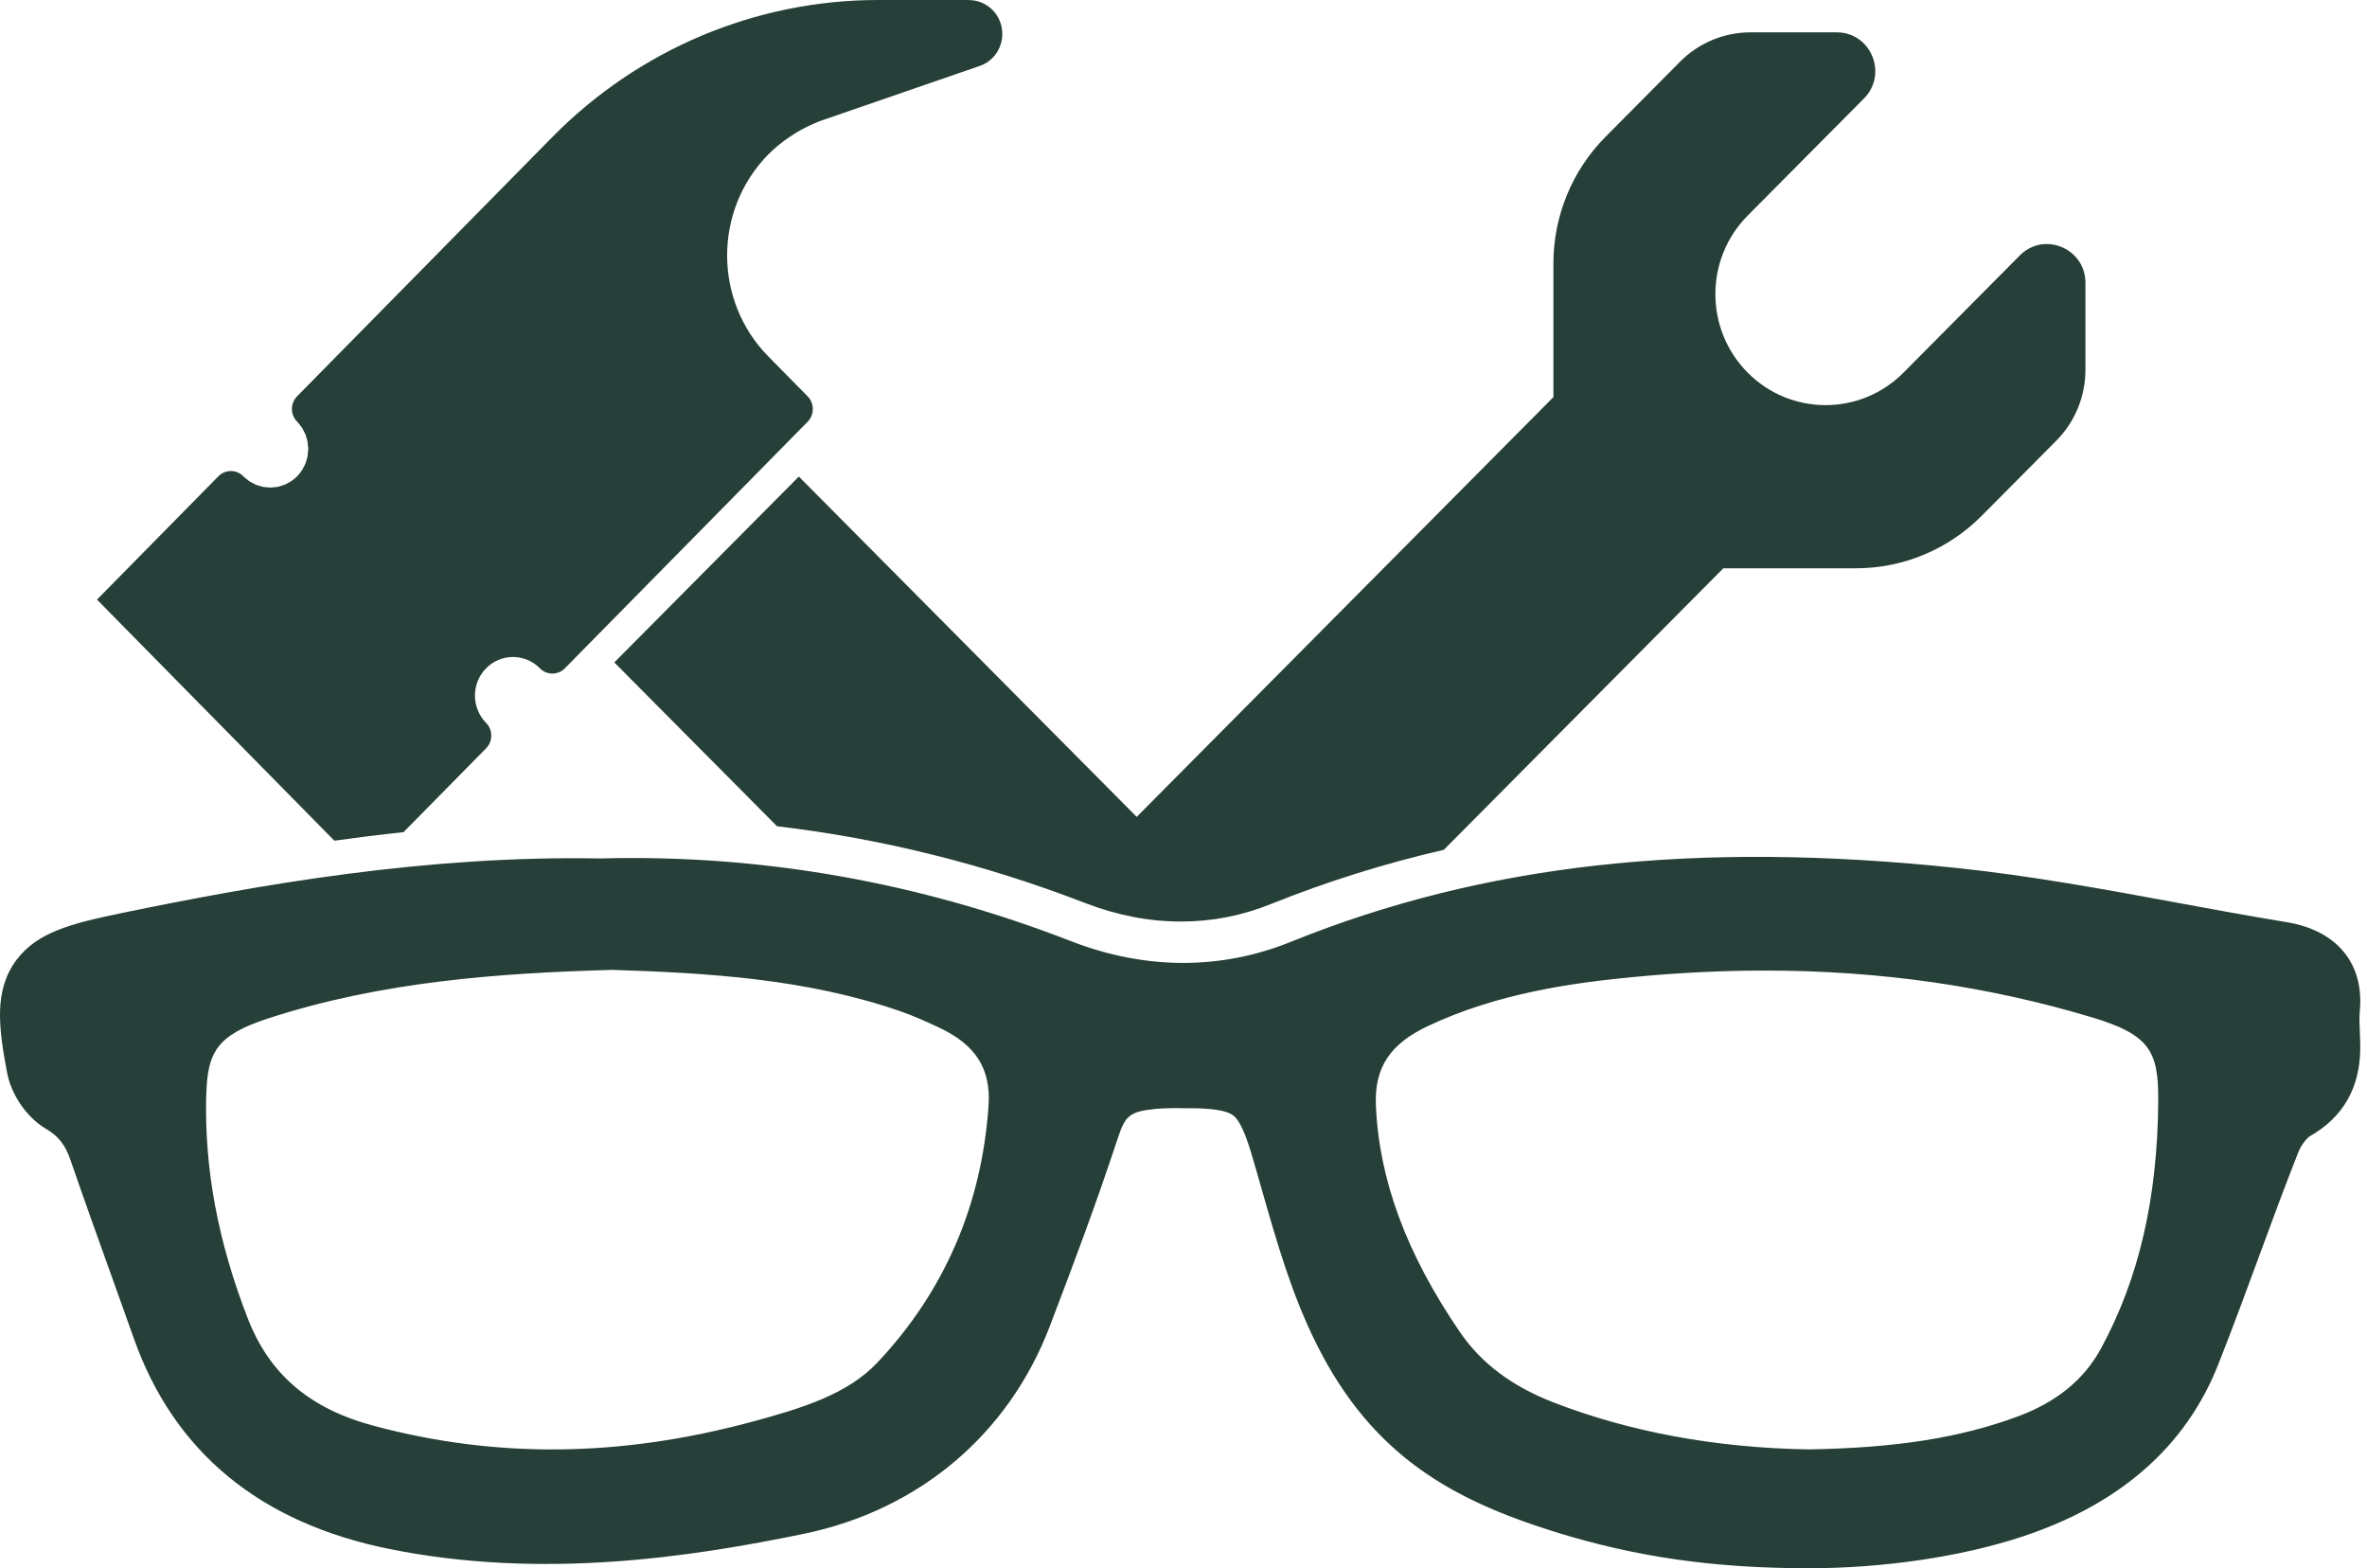 <svg xmlns="http://www.w3.org/2000/svg" width="80" height="53" viewBox="0 0 80 53" fill="none"><path d="M79.752 34.216C79.926 32.587 79.002 31.446 77.282 31.165C76.05 30.963 74.792 30.732 73.576 30.507C71.154 30.06 68.649 29.598 66.135 29.334C57.294 28.402 50.139 29.195 43.623 31.832C41.262 32.787 38.696 32.779 36.202 31.809C31.055 29.808 25.703 28.867 20.288 29.012C14.408 28.905 8.79 29.89 4.067 30.867C2.406 31.212 1.264 31.506 0.563 32.434C-0.209 33.457 -0.051 34.71 0.237 36.239C0.378 37.002 0.909 37.77 1.555 38.15C1.974 38.396 2.206 38.69 2.38 39.198C2.842 40.54 3.329 41.896 3.799 43.206C4.042 43.885 4.286 44.563 4.527 45.243C5.886 49.074 8.787 51.464 13.15 52.347C18.319 53.394 23.361 52.623 27.176 51.835C31.06 51.03 34.086 48.476 35.479 44.826C36.31 42.648 37.007 40.797 37.773 38.486C38.027 37.72 38.156 37.562 39.065 37.476C39.391 37.446 39.749 37.448 40.127 37.452H40.263C41.009 37.458 41.474 37.538 41.683 37.698C41.878 37.847 42.073 38.251 42.279 38.936C42.414 39.383 42.542 39.833 42.67 40.284C43.16 41.998 43.665 43.771 44.511 45.455C46.391 49.197 49.075 50.682 52.525 51.762C55.264 52.618 57.918 53 61.128 53C63.643 53 66.257 52.616 68.3 51.947C71.623 50.861 73.865 48.905 74.965 46.131C75.451 44.903 75.912 43.653 76.357 42.444C76.778 41.299 77.215 40.113 77.67 38.962C77.779 38.683 77.974 38.453 78.07 38.399C79.2 37.756 79.772 36.747 79.772 35.402C79.772 35.205 79.765 35.022 79.757 34.845C79.746 34.608 79.736 34.383 79.754 34.215L79.752 34.216ZM68.184 47.874C66.244 48.595 64.061 48.937 61.104 48.984C57.979 48.929 55.087 48.395 52.509 47.398C51.1 46.851 50.066 46.075 49.346 45.024C47.536 42.379 46.606 39.868 46.502 37.349C46.451 36.081 46.977 35.281 48.261 34.676C50.596 33.574 53.116 33.216 55.274 33.013C56.77 32.872 58.229 32.801 59.657 32.801C63.539 32.801 67.188 33.326 70.716 34.386C72.664 34.969 72.954 35.539 72.944 37.195C72.925 40.468 72.295 43.204 71.016 45.561C70.438 46.626 69.513 47.383 68.185 47.876L68.184 47.874ZM6.972 37.01C7.01 35.568 7.314 34.992 9.04 34.426C12.908 33.16 16.924 32.884 20.69 32.778C23.884 32.879 27.269 33.073 30.459 34.186C30.881 34.333 31.31 34.528 31.715 34.717C32.973 35.298 33.496 36.116 33.411 37.369C33.181 40.724 31.919 43.643 29.657 46.046C28.65 47.115 27.132 47.588 25.398 48.055C20.954 49.249 16.783 49.293 12.648 48.191C10.471 47.611 9.113 46.456 8.374 44.557C7.363 41.956 6.904 39.487 6.97 37.011L6.972 37.01Z" fill="#263F38"></path><path d="M23.878 25.523L26.262 27.924C29.795 28.34 33.282 29.208 36.676 30.519C37.748 30.933 38.835 31.144 39.908 31.144C40.981 31.144 41.98 30.944 42.961 30.55C44.847 29.792 46.787 29.183 48.798 28.72L58.245 19.206H62.728C64.321 19.206 65.849 18.568 66.977 17.433L69.5 14.892C70.131 14.256 70.484 13.396 70.484 12.498V9.56C70.484 8.393 69.084 7.809 68.265 8.634L64.335 12.593C62.88 14.058 60.522 14.058 59.067 12.593C57.613 11.127 57.613 8.752 59.067 7.287L62.998 3.328C63.817 2.503 63.237 1.093 62.078 1.093H59.161C58.27 1.093 57.414 1.45 56.784 2.084L54.261 4.626C53.135 5.761 52.502 7.301 52.502 8.905V13.421L38.418 27.607L30.116 19.245L27.946 17.059L26.999 16.106L20.763 22.387L21.71 23.341L23.879 25.526L23.878 25.523Z" fill="#263F38"></path><path d="M32.751 0H29.678C25.549 0 21.589 1.666 18.67 4.63L10.043 13.391C9.81 13.628 9.807 14.013 10.041 14.248C10.077 14.285 10.106 14.327 10.138 14.367C10.161 14.396 10.187 14.423 10.207 14.454C10.234 14.497 10.253 14.541 10.275 14.586C10.291 14.618 10.311 14.649 10.324 14.682C10.342 14.726 10.351 14.77 10.363 14.815C10.373 14.852 10.388 14.887 10.395 14.924C10.402 14.966 10.403 15.01 10.407 15.053C10.41 15.094 10.418 15.134 10.418 15.174C10.418 15.219 10.41 15.262 10.406 15.307C10.401 15.346 10.402 15.385 10.395 15.424C10.385 15.474 10.367 15.523 10.352 15.572C10.342 15.604 10.336 15.635 10.324 15.665C10.299 15.727 10.266 15.787 10.231 15.845C10.222 15.86 10.217 15.877 10.207 15.891C10.16 15.964 10.105 16.033 10.042 16.097C9.979 16.16 9.911 16.216 9.84 16.264C9.825 16.274 9.808 16.28 9.794 16.289C9.737 16.324 9.678 16.358 9.617 16.383C9.587 16.396 9.555 16.401 9.526 16.411C9.477 16.427 9.429 16.446 9.38 16.455C9.343 16.462 9.307 16.462 9.271 16.465C9.225 16.469 9.18 16.478 9.134 16.478C9.098 16.478 9.063 16.47 9.028 16.468C8.981 16.464 8.934 16.464 8.888 16.455C8.853 16.448 8.821 16.434 8.786 16.425C8.74 16.411 8.694 16.401 8.649 16.383C8.618 16.37 8.589 16.351 8.559 16.335C8.514 16.312 8.468 16.292 8.426 16.264C8.399 16.246 8.376 16.221 8.349 16.2C8.306 16.167 8.262 16.136 8.224 16.096C7.991 15.858 7.613 15.861 7.38 16.098L3.278 20.264L11.301 28.412C12.068 28.305 12.847 28.207 13.639 28.123L16.429 25.29C16.663 25.052 16.663 24.667 16.429 24.431C15.927 23.921 15.927 23.095 16.429 22.585C16.931 22.076 17.744 22.076 18.246 22.585C18.48 22.823 18.859 22.823 19.092 22.585L27.296 14.254C27.53 14.016 27.53 13.631 27.296 13.395L25.968 12.046C24.111 10.16 24.111 7.103 25.968 5.218C26.076 5.107 26.192 5.007 26.309 4.909C26.361 4.866 26.414 4.824 26.466 4.784C26.524 4.74 26.583 4.699 26.642 4.658C26.806 4.545 26.974 4.44 27.15 4.349C27.36 4.238 27.575 4.138 27.8 4.061L33.113 2.228C33.569 2.071 33.876 1.636 33.876 1.146C33.876 0.514 33.372 0.003 32.751 0.003V0Z" fill="#263F38"></path></svg>